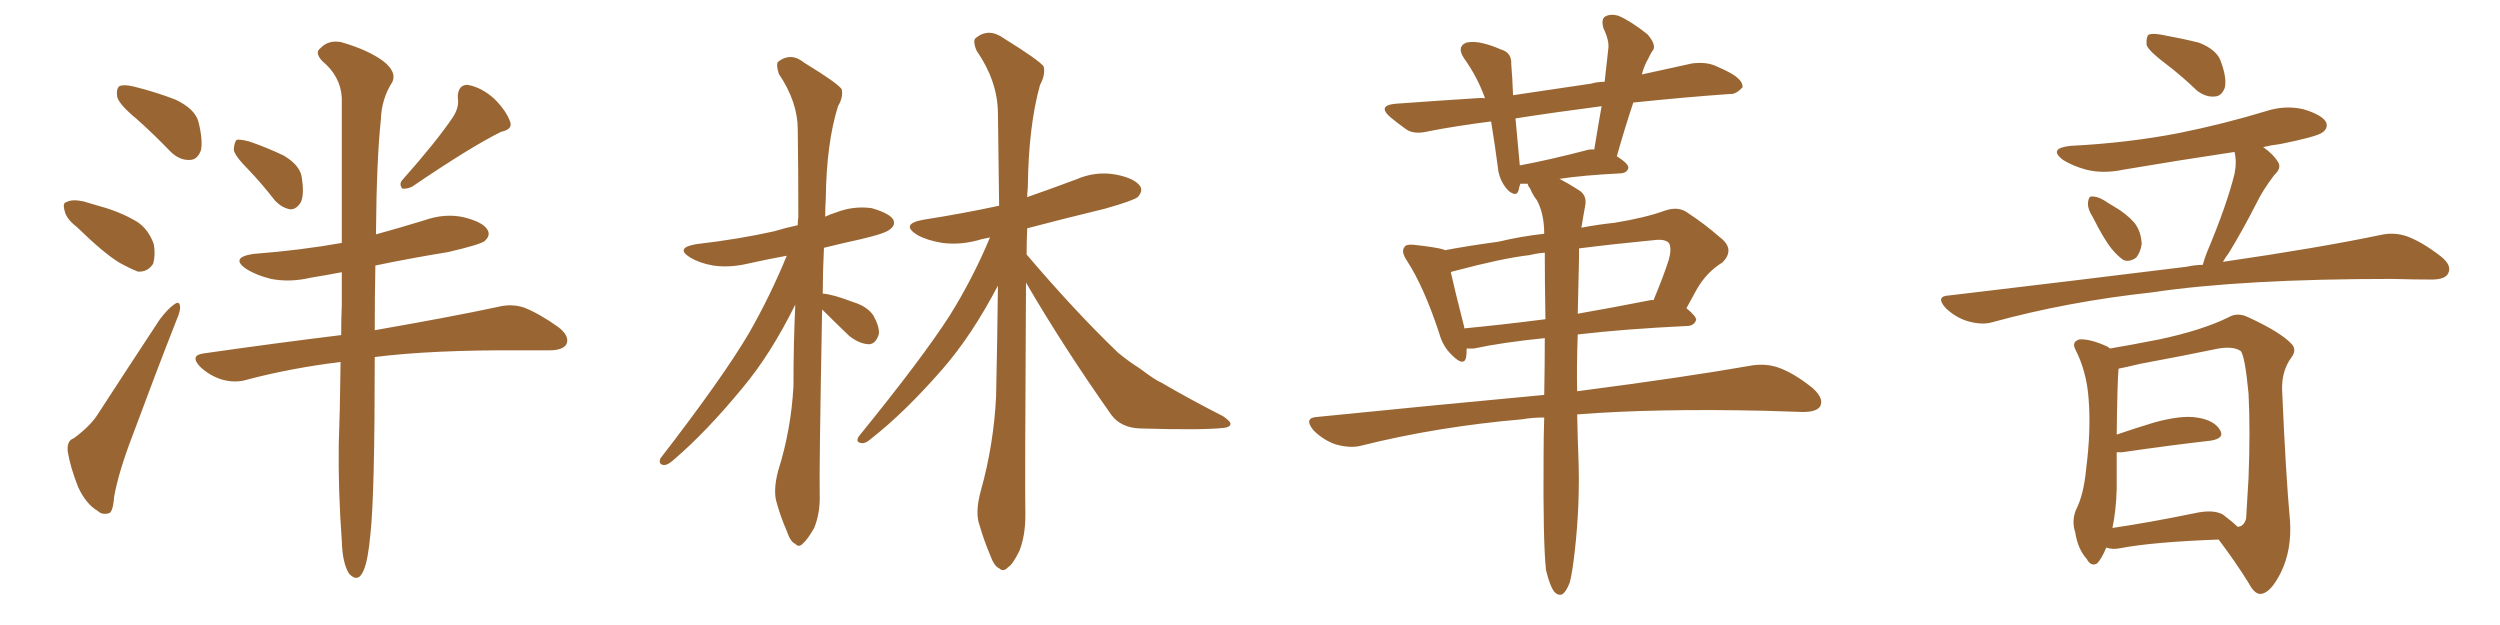 <svg xmlns="http://www.w3.org/2000/svg" xmlns:xlink="http://www.w3.org/1999/xlink" width="600" height="150"><path fill="#996633" padding="10" d="M59.77 40.87L59.77 40.87Q56.25 37.35 56.10 35.89L56.10 35.89Q56.25 33.98 56.84 33.54L56.84 33.54Q57.71 33.40 59.91 33.98L59.91 33.98Q64.16 35.45 68.12 37.35L68.12 37.35Q71.78 39.55 72.36 42.19L72.36 42.19Q73.10 46.58 72.22 48.49L72.22 48.49Q71.19 50.24 69.73 50.24L69.73 50.24Q67.68 49.95 65.92 48.05L65.92 48.05Q62.84 44.09 59.77 40.87ZM108.69 28.13L108.69 28.13Q110.30 25.63 109.86 23.44L109.86 23.44Q109.86 20.36 112.21 20.36L112.21 20.36Q115.58 20.95 118.65 23.73L118.65 23.73Q121.58 26.66 122.46 29.30L122.46 29.30Q123.05 31.05 120.26 31.64L120.26 31.64Q113.09 35.16 98.88 44.82L98.88 44.82Q97.56 45.41 96.53 45.26L96.53 45.26Q95.65 44.09 96.68 43.07L96.68 43.07Q104.74 33.98 108.69 28.13ZM81.74 86.87L81.74 86.87Q69.87 88.33 59.33 91.11L59.33 91.11Q56.54 91.99 53.32 91.11L53.32 91.11Q50.39 90.23 48.05 88.04L48.05 88.04Q45.41 85.25 48.93 84.81L48.93 84.81Q66.36 82.32 81.88 80.42L81.88 80.42Q81.88 76.76 82.03 73.10L82.03 73.10Q82.03 68.99 82.03 65.33L82.03 65.33Q78.22 66.06 74.56 66.65L74.56 66.65Q69.58 67.82 65.04 66.94L65.04 66.94Q61.52 66.06 59.18 64.60L59.18 64.60Q55.08 61.82 60.79 60.94L60.79 60.94Q72.22 60.06 82.03 58.30L82.03 58.30Q82.03 35.89 82.03 23.44L82.03 23.44Q81.74 18.31 77.34 14.65L77.34 14.65Q75.44 12.60 76.90 11.57L76.90 11.57Q78.81 9.52 81.88 10.11L81.88 10.11Q88.48 12.01 92.14 14.79L92.14 14.79Q95.21 17.29 94.19 19.63L94.19 19.63Q91.55 23.73 91.41 28.71L91.41 28.71Q90.38 38.23 90.23 56.25L90.23 56.25Q96.09 54.64 101.81 52.88L101.81 52.88Q106.79 51.12 111.33 52.15L111.33 52.15Q116.02 53.32 117.04 55.22L117.04 55.22Q117.77 56.54 116.31 57.86L116.31 57.86Q115.14 58.74 107.52 60.50L107.52 60.50Q98.58 61.96 90.09 63.72L90.09 63.72Q89.94 70.75 89.94 79.25L89.94 79.25Q108.40 76.03 119.38 73.68L119.38 73.68Q122.75 72.80 125.83 73.83L125.83 73.83Q129.49 75.29 134.03 78.52L134.03 78.52Q136.82 80.71 135.94 82.62L135.94 82.62Q135.06 84.08 131.84 84.08L131.84 84.08Q128.91 84.08 125.39 84.08L125.39 84.08Q103.71 83.94 89.94 85.69L89.94 85.69Q89.94 118.65 88.92 128.03L88.92 128.03Q88.33 134.47 87.30 136.82L87.30 136.82Q85.99 140.04 83.79 137.70L83.79 137.70Q82.18 135.21 82.03 129.79L82.03 129.79Q81.15 117.77 81.30 106.64L81.30 106.64Q81.59 99.17 81.74 86.87ZM32.81 28.56L32.81 28.56Q28.71 25.20 28.13 23.29L28.13 23.29Q27.83 21.24 28.71 20.65L28.71 20.65Q29.88 20.21 32.23 20.80L32.23 20.80Q37.50 22.12 42.04 23.88L42.04 23.88Q46.73 26.07 47.61 29.15L47.61 29.15Q48.78 33.84 48.19 36.18L48.19 36.18Q47.31 38.38 45.56 38.38L45.56 38.38Q43.07 38.53 40.87 36.33L40.87 36.33Q36.77 32.08 32.81 28.56ZM18.46 54.49L18.46 54.49Q15.97 52.59 15.53 50.68L15.53 50.68Q14.94 48.63 15.97 48.49L15.97 48.49Q17.29 47.75 20.07 48.34L20.07 48.34Q22.12 48.93 24.02 49.51L24.02 49.51Q28.86 50.83 32.81 53.17L32.81 53.17Q35.60 54.93 36.91 58.59L36.91 58.59Q37.35 61.08 36.77 63.28L36.77 63.28Q35.45 65.33 33.11 65.19L33.11 65.19Q31.20 64.45 28.56 62.99L28.56 62.99Q24.76 60.64 18.46 54.49ZM17.72 105.18L17.72 105.18L17.72 105.18Q21.68 102.25 23.44 99.46L23.44 99.46Q30.47 88.62 38.38 76.61L38.38 76.61Q40.28 74.12 41.75 73.10L41.75 73.10Q43.07 72.07 43.21 73.54L43.21 73.54Q43.36 74.56 42.33 76.90L42.33 76.90Q37.21 89.94 31.79 104.59L31.79 104.59Q28.42 113.38 27.39 119.24L27.39 119.24Q27.10 123.05 26.07 123.19L26.07 123.19Q24.46 123.63 23.44 122.61L23.44 122.61Q20.65 121.00 18.75 116.89L18.75 116.89Q16.85 112.06 16.26 108.40L16.26 108.40Q15.97 105.76 17.72 105.18ZM197.31 74.27L197.31 74.27Q196.58 113.23 196.73 118.65L196.73 118.65Q196.88 123.05 195.41 126.71L195.41 126.71Q193.80 129.49 192.77 130.37L192.77 130.37Q191.75 131.54 190.87 130.52L190.87 130.52Q189.70 130.08 188.82 127.44L188.82 127.44Q187.35 124.07 186.47 120.85L186.47 120.85Q185.45 117.92 186.77 112.94L186.77 112.94Q189.84 103.27 190.43 92.72L190.43 92.72Q190.43 82.47 190.87 73.10L190.87 73.10Q185.01 84.96 178.27 93.02L178.27 93.02Q169.48 103.71 161.57 110.45L161.57 110.45Q160.25 111.62 159.38 111.62L159.38 111.62Q157.91 111.47 158.50 110.01L158.50 110.01Q173.44 90.67 179.74 79.98L179.74 79.98Q184.86 71.04 188.82 61.38L188.82 61.38Q183.98 62.26 179.44 63.28L179.44 63.28Q175.05 64.31 171.09 63.72L171.09 63.72Q167.87 63.13 165.67 61.82L165.67 61.82Q161.87 59.47 167.14 58.59L167.14 58.59Q177.25 57.42 185.74 55.52L185.74 55.52Q188.67 54.64 191.46 54.05L191.46 54.05Q191.46 52.88 191.60 52.00L191.60 52.00Q191.60 40.87 191.46 31.05L191.46 31.05Q191.46 24.46 186.91 17.72L186.91 17.72Q186.18 15.38 186.77 14.79L186.77 14.79Q189.84 12.45 193.07 15.09L193.07 15.09Q200.98 19.92 202.00 21.39L202.00 21.39Q202.44 23.29 201.12 25.49L201.12 25.49Q198.34 34.42 198.19 47.61L198.19 47.61Q198.05 49.80 198.05 52.00L198.05 52.00Q199.22 51.42 200.68 50.98L200.68 50.98Q204.79 49.37 209.18 49.95L209.18 49.95Q213.28 51.12 214.31 52.59L214.31 52.59Q215.04 53.91 213.72 54.93L213.72 54.93Q212.84 55.96 206.54 57.42L206.54 57.42Q201.86 58.45 197.75 59.47L197.75 59.47Q197.46 65.19 197.46 70.46L197.46 70.46Q199.80 70.61 204.79 72.51L204.79 72.51Q208.15 73.54 209.62 75.73L209.62 75.73Q211.08 78.37 210.94 80.13L210.94 80.13Q210.21 82.62 208.45 82.62L208.45 82.62Q206.10 82.47 203.76 80.57L203.76 80.57Q200.39 77.34 197.31 74.27ZM246.24 67.82L246.24 67.82L246.24 67.82Q245.95 117.04 246.09 123.63L246.09 123.63Q246.09 128.61 244.63 132.28L244.63 132.28Q243.02 135.50 241.99 136.08L241.99 136.08Q240.82 137.40 239.79 136.38L239.79 136.38Q238.62 135.94 237.60 133.15L237.60 133.15Q236.13 129.64 235.11 126.12L235.11 126.12Q233.94 123.05 235.40 117.77L235.40 117.77Q238.48 106.79 239.06 95.21L239.06 95.21Q239.36 81.45 239.50 68.55L239.50 68.55Q233.20 80.57 226.17 88.62L226.17 88.62Q217.09 99.02 209.03 105.32L209.03 105.32Q207.71 106.49 206.84 106.35L206.84 106.35Q205.22 106.20 206.10 104.74L206.10 104.74Q221.34 85.99 227.93 75.73L227.93 75.73Q233.50 66.80 237.60 56.98L237.60 56.98Q236.13 57.28 235.55 57.42L235.55 57.42Q230.71 58.89 226.17 58.30L226.17 58.30Q222.51 57.71 220.17 56.40L220.17 56.40Q215.92 53.76 221.63 52.73L221.63 52.73Q231.01 51.27 239.79 49.37L239.79 49.37Q239.65 37.21 239.50 26.95L239.50 26.95Q239.36 19.34 234.38 12.16L234.38 12.16Q233.35 9.67 234.23 9.08L234.23 9.08Q237.30 6.59 240.97 9.23L240.97 9.23Q249.46 14.50 250.49 15.97L250.49 15.97Q250.93 18.02 249.61 20.36L249.61 20.36Q246.83 30.32 246.68 44.97L246.68 44.97Q246.53 46.29 246.53 47.31L246.53 47.31Q252.39 45.26 258.25 43.07L258.25 43.07Q262.94 41.02 267.77 41.89L267.77 41.89Q272.31 42.77 273.63 44.68L273.63 44.68Q274.37 45.85 273.05 47.31L273.05 47.31Q271.88 48.19 265.14 50.10L265.14 50.10Q255.47 52.44 246.53 54.79L246.53 54.79Q246.39 57.86 246.39 61.08L246.39 61.08Q258.11 74.85 268.36 84.67L268.36 84.67Q270.85 86.72 273.63 88.48L273.63 88.48Q277.29 91.26 278.76 91.85L278.76 91.85Q285.50 95.80 293.55 99.90L293.55 99.90Q295.46 101.22 295.31 101.81L295.31 101.81Q295.17 102.54 293.70 102.69L293.70 102.69Q288.72 103.27 273.63 102.83L273.63 102.83Q269.09 102.69 266.75 99.61L266.75 99.61Q255.18 83.20 246.24 67.82ZM371.04 136.82L371.04 136.82Q370.31 130.08 370.46 109.72L370.46 109.72Q370.46 104.74 370.61 100.20L370.61 100.20Q367.68 100.20 365.33 100.63L365.33 100.63Q344.97 102.39 326.81 106.93L326.81 106.93Q324.17 107.67 320.51 106.64L320.51 106.64Q317.58 105.62 315.23 103.27L315.23 103.27Q312.74 100.20 316.26 100.05L316.26 100.05Q345.41 97.12 370.61 94.78L370.61 94.78Q370.75 87.45 370.75 81.15L370.75 81.15Q360.50 82.18 353.76 83.64L353.76 83.64Q352.59 83.64 352.00 83.64L352.00 83.64Q352.00 84.81 351.86 85.84L351.86 85.84Q351.27 88.04 348.49 85.25L348.49 85.25Q346.29 83.20 345.41 79.98L345.41 79.98Q341.75 68.85 337.65 62.55L337.65 62.55Q336.18 60.35 337.06 59.33L337.06 59.33Q337.35 58.59 339.26 58.74L339.26 58.74Q344.68 59.33 346.58 59.91L346.58 59.91Q346.58 59.91 346.73 60.06L346.73 60.06Q352.15 59.03 359.62 58.01L359.62 58.01Q365.19 56.69 370.61 56.10L370.61 56.10Q370.61 51.27 368.85 48.05L368.85 48.05Q367.82 46.73 367.24 45.26L367.24 45.26Q366.65 44.53 366.65 44.09L366.65 44.09Q365.48 44.09 364.89 44.09L364.89 44.09Q364.60 44.82 364.45 45.70L364.45 45.70Q364.01 47.31 362.11 45.85L362.11 45.85Q360.21 43.95 359.62 41.16L359.62 41.16Q358.89 35.45 357.86 29.15L357.86 29.15Q349.66 30.18 342.92 31.49L342.92 31.49Q339.40 32.37 337.50 31.05L337.50 31.05Q335.45 29.59 333.69 28.13L333.69 28.13Q330.47 25.34 334.86 24.90L334.86 24.90Q344.97 24.17 354.20 23.58L354.20 23.58Q355.37 23.44 356.40 23.58L356.40 23.58Q354.64 18.60 351.42 14.06L351.42 14.06Q349.51 11.28 351.86 10.25L351.86 10.25Q353.61 9.81 355.96 10.40L355.96 10.40Q357.86 10.84 360.21 11.87L360.21 11.87Q362.84 12.60 362.70 15.38L362.70 15.38Q362.99 18.75 363.13 22.85L363.13 22.85Q372.07 21.53 381.88 20.07L381.88 20.07Q383.35 19.63 385.11 19.63L385.11 19.63Q385.55 15.38 385.99 11.72L385.99 11.72Q386.28 9.81 384.81 6.74L384.81 6.74Q384.23 4.54 385.25 3.96L385.25 3.96Q386.57 3.22 388.48 3.81L388.48 3.81Q391.26 4.98 395.36 8.20L395.36 8.20Q397.41 10.55 396.83 11.87L396.83 11.87Q396.09 12.89 395.51 14.21L395.51 14.21Q394.63 15.67 394.04 17.87L394.04 17.87Q400.20 16.55 406.05 15.23L406.05 15.23Q409.42 14.79 411.77 15.82L411.77 15.82Q414.11 16.85 415.14 17.43L415.14 17.43Q418.36 19.19 418.21 20.95L418.21 20.95Q416.60 22.71 415.14 22.56L415.14 22.56Q404.74 23.29 391.99 24.61L391.99 24.61Q389.94 30.76 388.04 37.50L388.04 37.50Q390.82 39.26 390.82 40.28L390.82 40.28Q390.53 41.46 389.06 41.60L389.06 41.60Q380.13 42.04 374.27 42.92L374.27 42.92Q376.03 43.80 378.81 45.56L378.81 45.56Q381.01 46.88 380.42 49.51L380.42 49.51Q379.98 51.86 379.54 54.64L379.54 54.64Q383.35 53.91 387.45 53.47L387.45 53.47Q394.78 52.29 399.61 50.54L399.61 50.54Q402.98 49.37 405.32 51.27L405.32 51.27Q409.13 53.76 412.65 56.84L412.65 56.84Q416.60 59.77 413.38 62.99L413.38 62.99Q409.57 65.33 407.23 69.43L407.23 69.43Q406.05 71.63 404.74 73.97L404.74 73.97Q407.08 75.88 407.08 76.76L407.08 76.76Q406.64 78.08 405.18 78.22L405.18 78.22Q389.79 78.96 378.66 80.27L378.66 80.27Q378.37 88.04 378.52 93.90L378.52 93.90Q404.44 90.53 420.26 87.74L420.26 87.74Q423.63 87.16 426.71 88.18L426.71 88.18Q430.52 89.50 435.06 93.16L435.06 93.16Q437.84 95.65 436.82 97.56L436.82 97.56Q435.94 98.88 432.71 98.88L432.71 98.88Q428.32 98.73 423.34 98.58L423.34 98.58Q396.97 98.00 378.52 99.46L378.52 99.46Q378.66 106.20 378.81 109.42L378.81 109.42Q379.25 120.85 377.93 132.42L377.93 132.42Q377.34 137.55 376.76 139.75L376.76 139.75Q375.88 142.09 374.85 142.68L374.85 142.68Q373.83 142.97 372.95 141.94L372.95 141.94Q371.92 140.48 371.04 136.82ZM380.27 36.18L380.27 36.18Q381.59 35.74 382.62 35.89L382.62 35.89Q383.50 30.47 384.38 25.49L384.38 25.49Q373.10 26.95 363.72 28.42L363.72 28.42Q364.16 33.54 364.75 39.70L364.75 39.70Q371.78 38.38 380.27 36.18ZM370.90 76.61L370.90 76.61Q370.75 67.82 370.75 60.64L370.75 60.64Q368.85 60.79 367.09 61.23L367.09 61.23Q360.64 61.96 349.07 65.04L349.07 65.04Q348.34 65.19 348.19 65.33L348.19 65.33Q349.07 69.29 351.42 78.52L351.42 78.52Q351.42 78.66 351.42 78.81L351.42 78.81Q360.64 77.93 370.90 76.61ZM378.96 62.11L378.96 62.11L378.96 62.11Q378.81 69.14 378.66 75.29L378.66 75.29Q387.01 73.83 395.95 72.07L395.95 72.07Q396.39 71.92 396.83 72.07L396.83 72.07Q399.17 66.50 400.49 62.40L400.49 62.40Q401.22 59.91 400.63 58.45L400.63 58.45Q399.90 57.42 397.56 57.57L397.56 57.57Q387.01 58.59 378.96 59.62L378.96 59.62Q378.96 60.64 378.96 62.11ZM519.87 15.38L519.87 15.38Q515.77 12.30 515.19 10.84L515.19 10.84Q515.04 8.94 515.63 8.35L515.63 8.35Q516.50 7.91 518.85 8.35L518.85 8.35Q523.68 9.23 527.78 10.25L527.78 10.25Q531.88 11.87 532.91 14.50L532.91 14.50Q534.52 18.75 533.94 21.09L533.94 21.09Q533.20 23.00 531.74 23.14L531.74 23.14Q529.39 23.44 527.20 21.68L527.20 21.68Q523.54 18.16 519.87 15.38ZM502.29 52.15L502.29 52.15Q500.98 50.10 501.12 48.63L501.12 48.63Q501.27 47.17 501.86 47.17L501.86 47.17Q503.17 47.02 504.93 48.05L504.93 48.05Q506.25 48.93 507.28 49.51L507.28 49.51Q510.35 51.27 512.26 53.47L512.26 53.47Q513.87 55.52 514.01 58.59L514.01 58.59Q513.72 60.50 512.70 61.82L512.70 61.82Q511.08 62.99 509.62 62.40L509.62 62.40Q508.30 61.52 506.84 59.77L506.84 59.77Q504.93 57.42 502.29 52.15ZM528.66 63.57L528.66 63.57Q529.10 61.96 529.69 60.50L529.69 60.50Q534.38 49.37 536.28 41.75L536.28 41.75Q536.87 38.82 536.28 36.47L536.28 36.47Q522.51 38.53 509.62 40.72L509.62 40.72Q504.79 41.75 500.68 40.72L500.68 40.72Q497.46 39.84 495.12 38.38L495.12 38.38Q491.46 35.60 496.88 35.01L496.88 35.01Q510.94 34.28 522.95 31.93L522.95 31.93Q533.79 29.74 543.90 26.66L543.90 26.66Q548.44 25.20 552.83 26.22L552.83 26.22Q557.23 27.54 558.25 29.30L558.25 29.30Q558.84 30.76 557.37 31.79L557.37 31.79Q556.05 32.81 547.27 34.57L547.27 34.57Q544.92 34.86 543.16 35.30L543.16 35.30Q545.65 37.06 546.68 38.82L546.68 38.82Q547.71 40.28 545.80 42.04L545.80 42.04Q543.02 45.70 541.55 48.78L541.55 48.78Q538.18 55.37 534.96 60.64L534.96 60.64Q534.08 61.82 533.50 62.84L533.50 62.84Q556.64 59.47 571.29 56.40L571.29 56.40Q574.51 55.66 577.59 56.69L577.59 56.69Q581.25 58.01 585.79 61.52L585.79 61.52Q588.57 63.72 587.55 65.63L587.55 65.63Q586.82 67.09 583.59 67.09L583.59 67.09Q579.20 67.09 574.22 66.94L574.22 66.94Q538.18 66.94 516.50 70.17L516.50 70.17Q496.29 72.36 478.13 77.34L478.13 77.34Q475.63 78.08 472.12 77.05L472.12 77.05Q469.34 76.17 466.99 73.97L466.99 73.97Q464.36 71.04 467.87 70.90L467.87 70.90Q498.78 67.24 524.85 64.01L524.85 64.01Q526.76 63.57 528.66 63.57ZM505.52 131.40L505.52 131.40Q504.35 134.18 503.32 135.21L503.32 135.21Q501.86 136.08 500.83 134.18L500.83 134.18Q498.63 131.69 498.05 127.73L498.05 127.73Q497.17 125.10 498.19 122.46L498.19 122.46Q500.10 118.80 500.68 112.50L500.68 112.50Q501.86 103.27 501.27 95.80L501.27 95.80Q500.83 89.21 498.05 83.79L498.05 83.79Q497.17 82.03 499.07 81.45L499.07 81.45Q501.71 81.30 505.81 83.20L505.81 83.20Q506.25 83.50 506.40 83.64L506.40 83.64Q510.79 82.91 518.26 81.45L518.26 81.45Q528.52 79.25 534.81 76.17L534.81 76.17Q537.01 74.85 539.65 76.17L539.65 76.17Q547.27 79.69 549.90 82.47L549.90 82.47Q551.37 83.94 549.90 85.84L549.90 85.84Q547.56 89.06 547.71 93.60L547.71 93.60Q548.58 113.96 549.61 125.10L549.61 125.10Q550.05 131.98 547.41 137.40L547.41 137.40Q544.92 142.38 542.58 142.53L542.58 142.53Q541.11 142.68 539.65 139.89L539.65 139.89Q536.57 134.91 532.47 129.49L532.47 129.49Q516.65 130.08 509.03 131.54L509.03 131.54Q506.98 131.98 505.52 131.40ZM533.50 123.49L533.50 123.49L533.50 123.49Q535.99 125.39 537.01 126.42L537.01 126.42Q538.48 126.42 539.06 124.51L539.06 124.51Q539.21 121.73 539.65 114.70L539.65 114.70Q540.09 103.27 539.65 94.48L539.65 94.48Q538.77 85.25 537.74 84.23L537.74 84.23Q535.99 83.06 532.47 83.64L532.47 83.64Q523.97 85.40 513.72 87.30L513.72 87.30Q510.64 88.04 508.45 88.48L508.45 88.48Q508.15 91.85 508.01 104.30L508.01 104.30Q512.26 102.83 517.09 101.37L517.09 101.37Q523.54 99.61 527.20 100.20L527.20 100.20Q531.30 100.78 532.76 103.13L532.76 103.13Q534.08 105.18 530.57 105.76L530.57 105.76Q521.34 106.79 509.33 108.54L509.33 108.54Q508.59 108.54 508.01 108.54L508.01 108.54Q508.01 112.50 508.01 117.33L508.01 117.33Q507.86 122.61 506.98 126.71L506.98 126.71Q515.92 125.39 526.61 123.19L526.61 123.19Q531.15 122.17 533.50 123.49Z"/></svg>